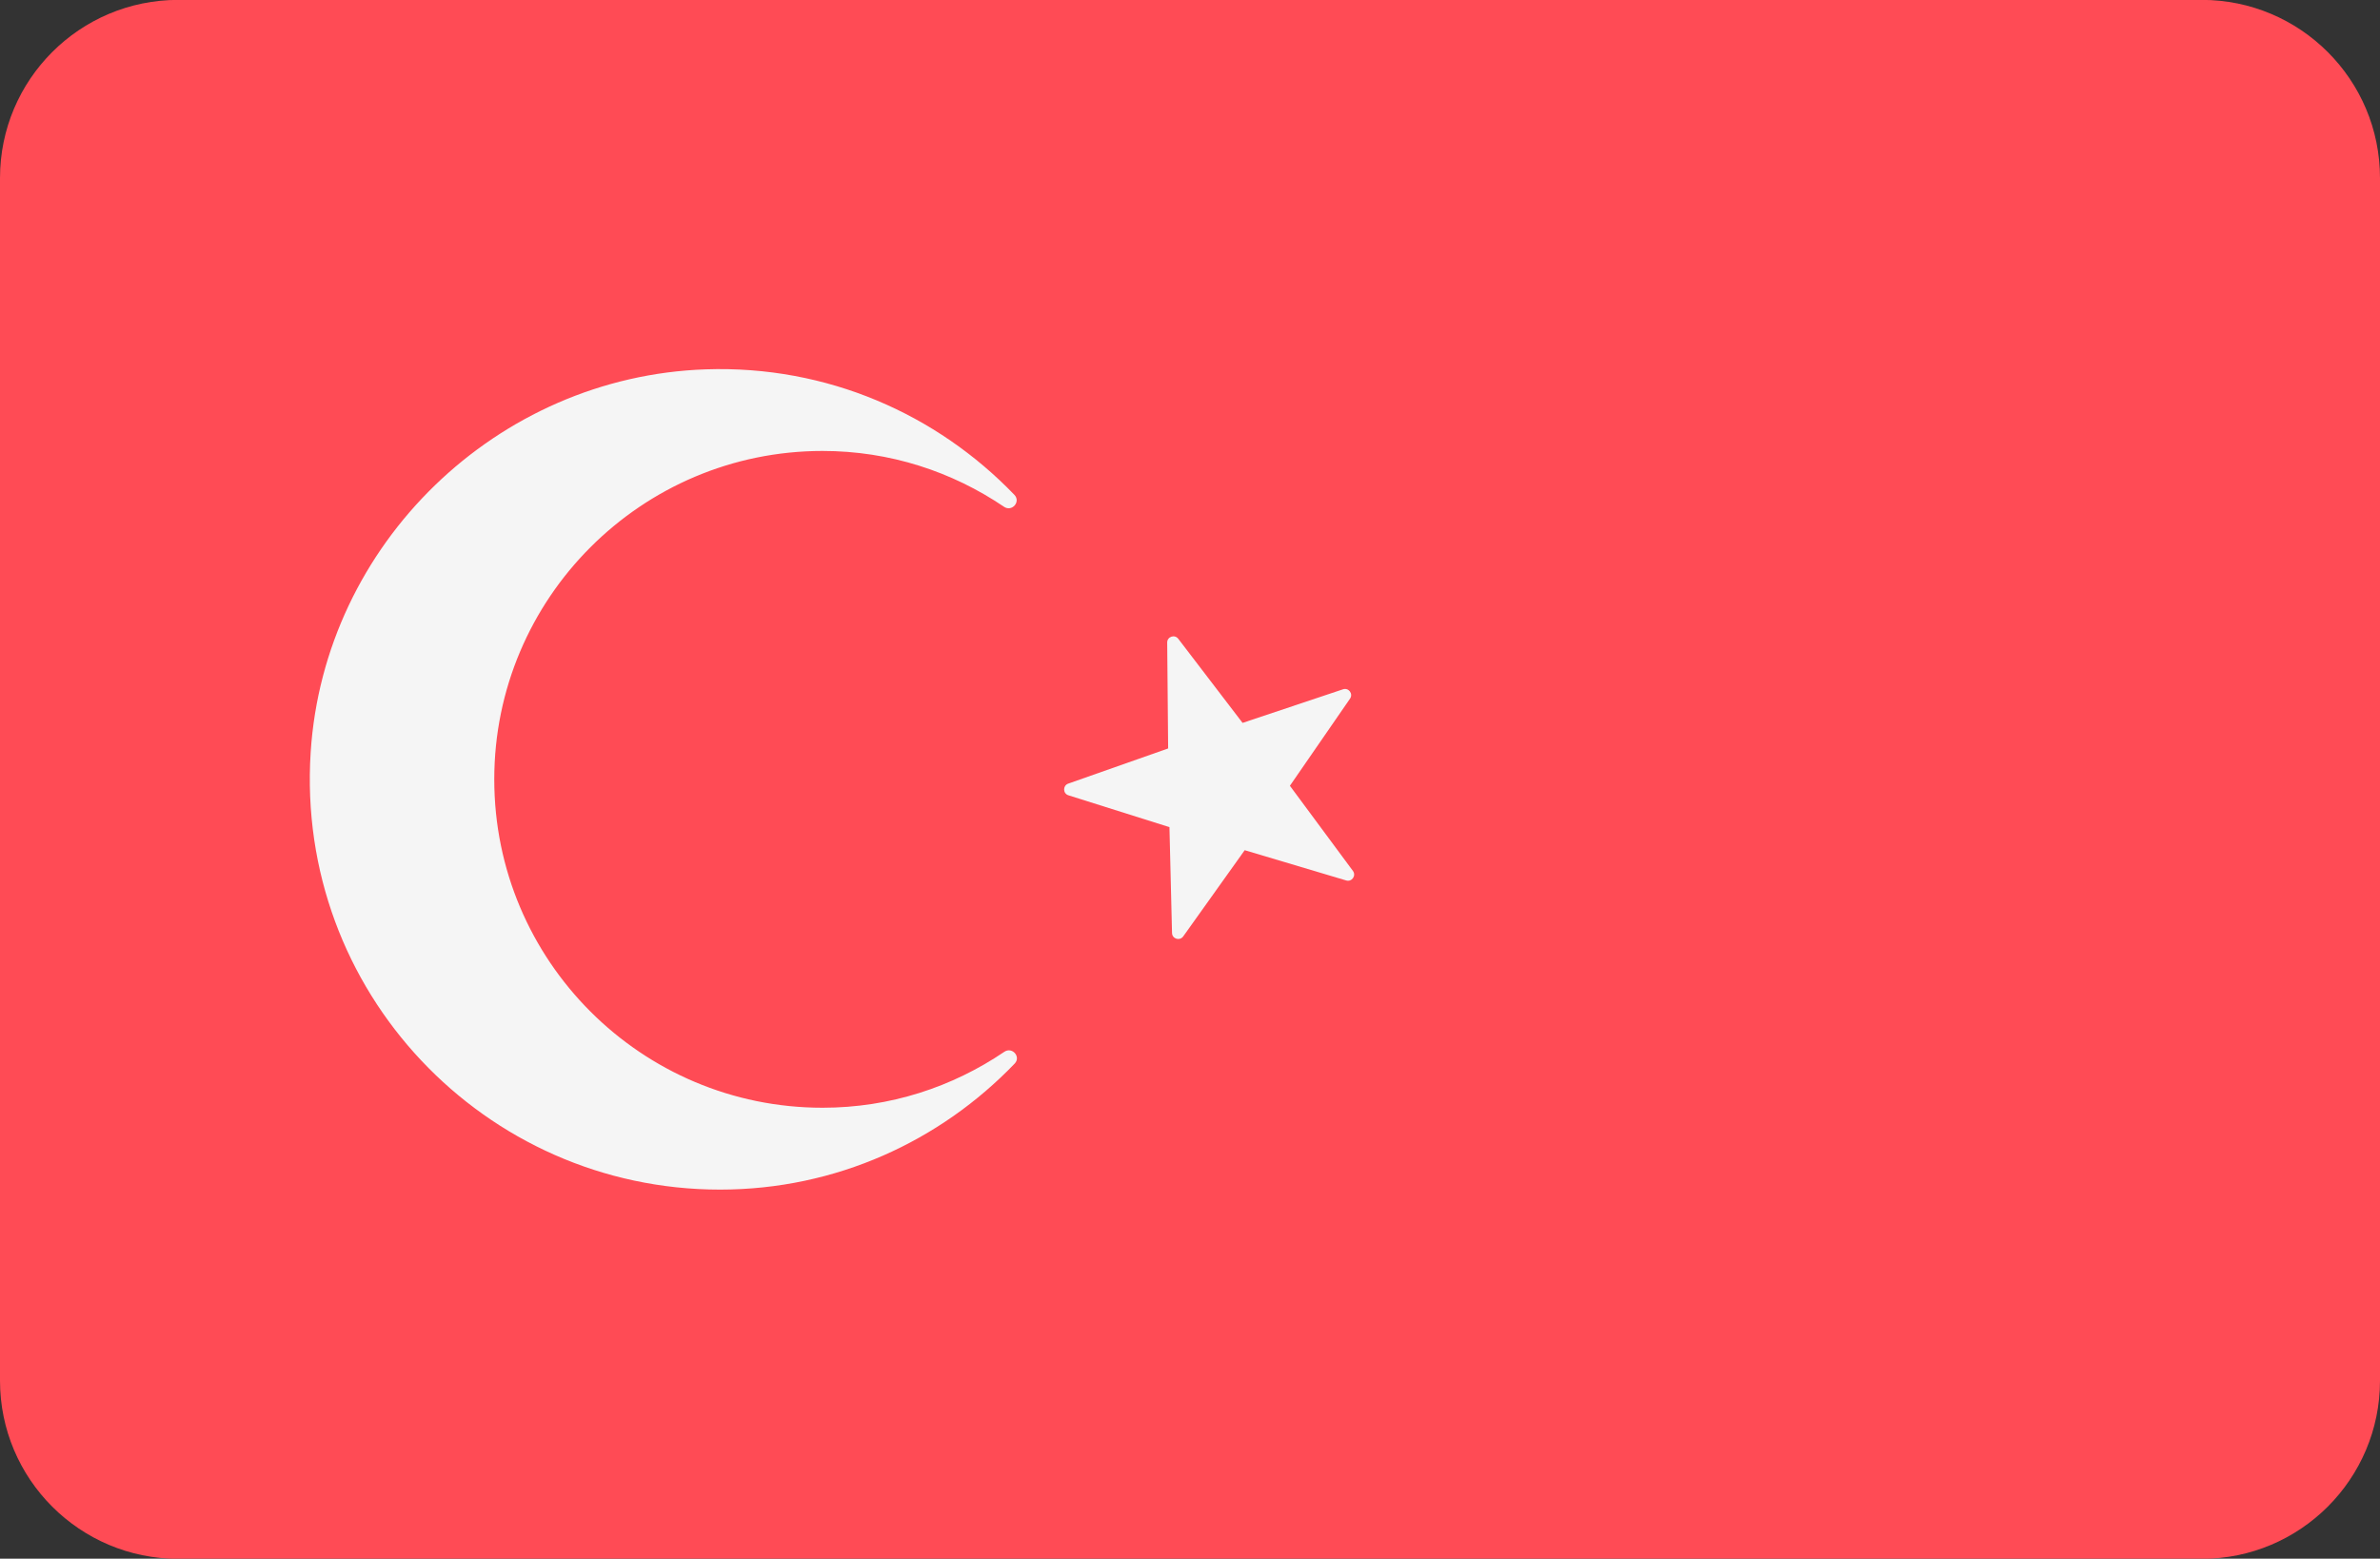 <?xml version="1.0" encoding="iso-8859-1"?>
<!-- Generator: Adobe Illustrator 19.0.0, SVG Export Plug-In . SVG Version: 6.00 Build 0)  -->
<svg xmlns="http://www.w3.org/2000/svg" xmlns:xlink="http://www.w3.org/1999/xlink" version="1.1" id="Layer_1" x="0px" y="0px" viewBox="0 88.3 512 335.4" style="enable-background:new 0 0 512 512;" xml:space="preserve">
<rect x="0" y="88.3" width="512" height="335.4" fill="#333333" stroke="none"/>
<path style="fill:#FF4B55;" d="M473.655,88.275H38.345C17.167,88.275,0,105.442,0,126.62V385.38  c0,21.177,17.167,38.345,38.345,38.345h435.31c21.177,0,38.345-17.167,38.345-38.345V126.62  C512,105.442,494.833,88.275,473.655,88.275z"/>
<g>
	<path style="fill:#F5F5F5;" d="M253.474,225.751l13.837,18.101l21.606-7.232c1.208-0.405,2.236,0.962,1.513,2.01l-12.939,18.753   l13.555,18.314c0.758,1.024-0.224,2.423-1.444,2.059l-21.834-6.511l-13.228,18.55c-0.739,1.037-2.375,0.536-2.406-0.737   l-0.555-22.777l-21.73-6.849c-1.215-0.383-1.244-2.092-0.042-2.515l21.491-7.566l-0.202-22.783   C251.083,225.294,252.701,224.74,253.474,225.751z"/>
	<path style="fill:#F5F5F5;" d="M176.956,326.661c-38.995,0-70.627-31.633-70.627-70.663c0-38.958,31.633-70.662,70.627-70.662   c14.508,0,27.887,4.462,39.038,12.014c1.707,1.156,3.656-1.087,2.227-2.573c-16.663-17.325-40.248-27.894-66.398-27.002   c-44.926,1.533-82.118,37.553-84.989,82.413c-3.288,51.384,37.398,94.087,88.054,94.087c24.953,0,47.379-10.432,63.393-27.111   c1.415-1.474-0.538-3.683-2.229-2.537C204.89,322.195,191.489,326.661,176.956,326.661z"/>
</g>
<g>
</g>
<g>
</g>
<g>
</g>
<g>
</g>
<g>
</g>
<g>
</g>
<g>
</g>
<g>
</g>
<g>
</g>
<g>
</g>
<g>
</g>
<g>
</g>
<g>
</g>
<g>
</g>
<g>
</g>
</svg>
